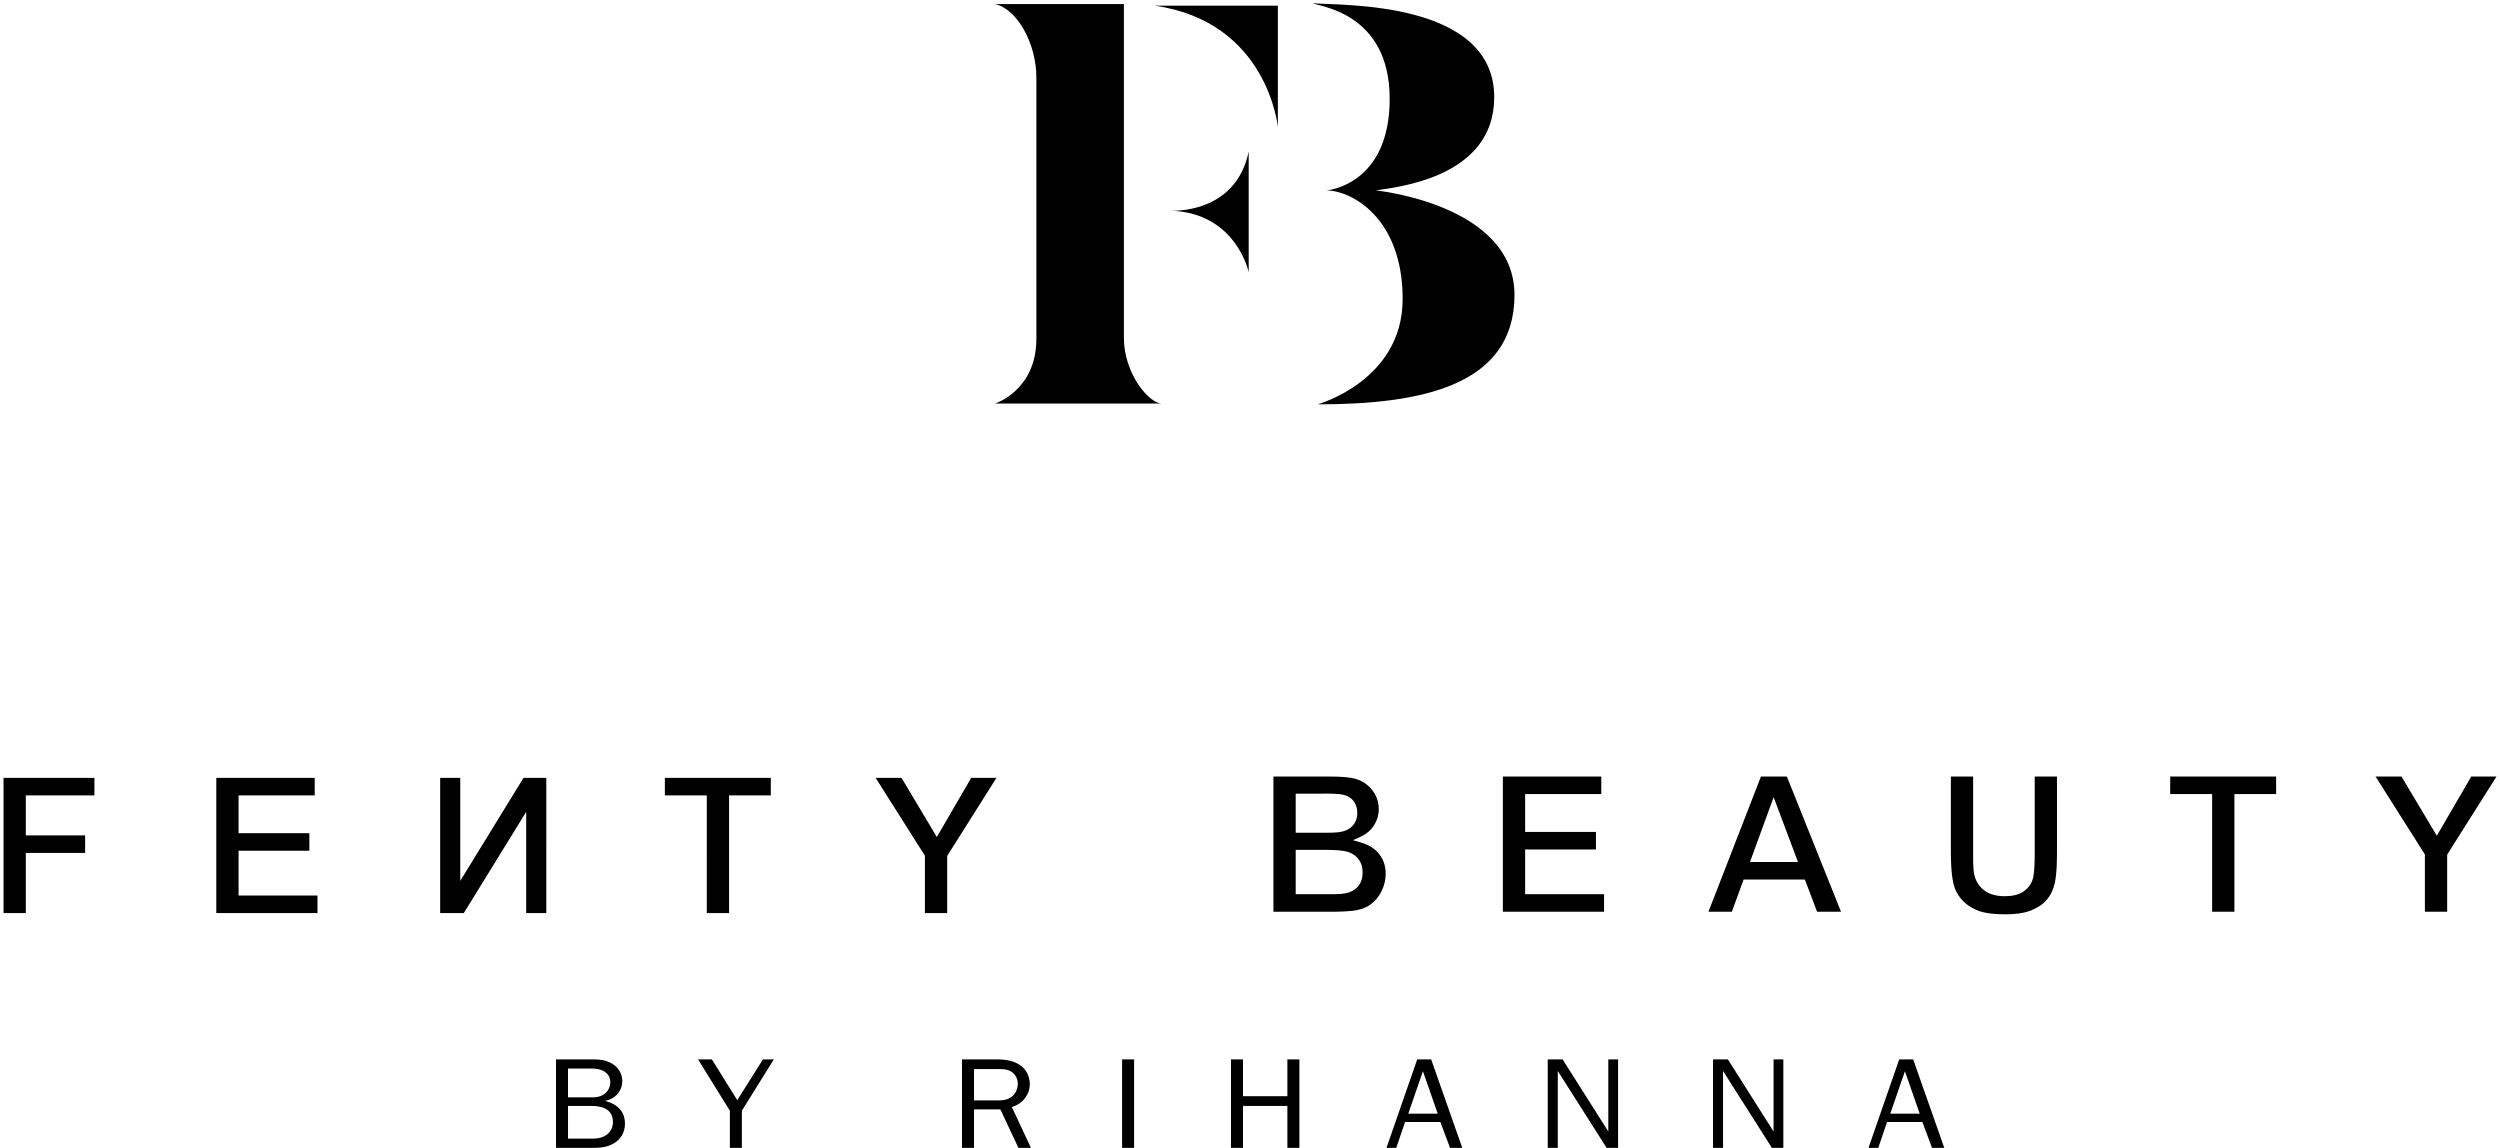 <svg clip-rule="evenodd" fill-rule="evenodd" height="138.826" image-rendering="optimizeQuality" shape-rendering="geometricPrecision" text-rendering="geometricPrecision" viewBox="-0.01 -11.13 8558.2 3940.52" width="80mm" xmlns="http://www.w3.org/2000/svg"><path d="M3163.05 3123.3h76.47v-196.09l169.27-268.03h-86.67l-118.1 203.12-121.32-203.12h-88.88l169.24 267.35v196.77zm-748.76 0h76.47v-403.95h143.25v-60.17h-363.65v60.17h143.93zm-550.99 0h-69v-347.31l-214.13 347.31h-81.2v-464.12h68.99v353.67l217.2-353.67h78.14zm-1132.88 0h347.34v-60.17H806.88v-153.68h243.04v-60.16H806.88v-129.92h261.38v-60.17H730.41v464.12zm-730.43 0h76.47v-206.39h203.67v-60.16H76.46v-137.39h235.59v-60.17H0v464.12zm4359.55-468.54v464.13h154.56c37.11 0 80.29.81 117.15-3.22 21.61-2.36 42.8-8.56 60.74-21.16 16.93-11.87 29.55-27.56 38.66-46.09 9.26-18.86 14.26-38.75 14.26-59.77 0-24.64-6.5-47.11-21.51-66.75-15.78-20.68-37.82-33.1-62.49-40.38l-28.3-8.34 26.86-12.2c18.82-8.55 33.88-21.23 45.09-38.61 11.07-17.18 16.58-36.06 16.58-56.51 0-18.22-4.14-35.51-13.41-51.21-8.7-14.73-19.85-27.39-34.04-37-14.09-9.55-29.72-15.44-46.48-18.29-26.48-4.5-57.45-4.6-84.27-4.6h-183.41zm76.47 58.82h67.33c26.07 0 59.3-1.25 85.03 1.78 16.61 1.95 32.56 7.8 43.85 20.63 10.85 12.33 15.18 27.56 15.18 43.81 0 17.37-5.18 33.16-17.59 45.56-12.46 12.47-28.83 18.43-46.09 20.45-22.3 2.62-49.93 1.78-72.46 1.78H4436v-134zm0 192.82h90.31c23.92 0 68.17-.21 90.73 7.63 14.6 5.07 27.22 13.62 36.09 26.39 9 12.97 12.59 27.87 12.59 43.5 0 17.94-4.48 35.06-16.56 48.71-11.1 12.53-25.43 19.81-41.8 22.96-19.77 3.81-49.19 3.15-69.41 3.15H4436v-152.33zm711.2 212.5h347.36v-60.17h-270.89v-153.68h243.04v-60.17h-243.04v-129.92h261.38v-60.17h-337.85v464.13zm1160.88 0l-185.93-464.13h-89.03l-180.21 464.13h80.36l40.39-110.67h210.23l41.98 110.67h82.2zm-147.81-170.83h-164.75l81.19-222.57zm524.81-293.3v248.58c0 37.92.71 83.92 9.33 120.97 4.3 18.5 13.33 34.85 25.21 49.54 13.98 17.29 32.53 29.7 52.66 38.76 28.69 12.92 69.7 15.09 100.72 15.09 29.06 0 61.93-2.78 89.04-13.98 20.07-8.29 38.57-19.96 52.76-36.59 13.89-16.27 22.35-35.54 26.94-56.33 7.88-35.75 7.66-84.81 7.66-121.42v-244.63h-76.47v258.09c0 26.7.02 58.1-4.45 84.44-3.38 19.87-13.55 35.98-29.13 48.66-19.07 15.53-45.4 19.56-69.29 19.56-25.01 0-50.72-4.81-70.97-20.39-17.96-13.81-29.19-32.29-33.72-54.49-4.76-23.42-3.84-59.38-3.84-83.43v-252.43h-76.46zm896.96 464.13h76.47v-403.96h143.24v-60.17h-363.64v60.17h143.93zm730.4 0h76.47v-196.1l169.27-268.03h-86.66l-118.11 203.13-121.32-203.13h-88.88l169.24 267.36v196.77zM3403.86 2.79h442.33v1146.13c0 122.4 86.23 225.33 130.75 225.33h-573.08s141.88-44.5 141.88-222.54V255.95c0-119.62-66.76-236.46-141.88-253.15zm548.03 5.56h422.85v417.29S4341.35 63.99 3951.89 8.35zm55.64 703.81s222.56 13.91 267.06-203.08v414.49s-41.72-203.08-267.06-211.42zM4494.36 0c94.58 8.34 623.14-11.13 623.14 322.7 0 278.18-339.4 308.79-406.16 319.92 0 0 475.7 47.29 475.7 358.87 0 311.56-319.91 375.54-675.99 375.54 0 0 292.1-80.66 292.1-361.64s-178.04-372.77-261.5-372.77c0 0 216.98-16.69 216.98-314.35S4513.82 11.15 4494.35.01zM1937.84 3755.96h85.29c13.1 0 24.12-2.43 33.14-7.35 9.03-4.92 15.74-11.48 20.13-19.57s6.62-16.62 6.62-25.59c0-8.83-2.31-16.7-7.03-23.61-4.63-6.99-11.74-12.51-21.25-16.55-9.41-4.12-21-6.17-34.58-6.17h-82.34v98.84zm0 29.57v112.08h87.13c13.34 0 25.08-2.35 35.3-7.12 10.14-4.71 18.04-11.48 23.56-20.15 5.51-8.69 8.3-18.83 8.3-30.45-1.2-36.27-25.47-54.36-72.92-54.36h-81.38zm-41.21-159.74h131.77c21.09 0 38.73 3.46 53.03 10.37 14.22 6.85 24.84 15.81 31.78 26.85 6.95 11.03 10.62 22.87 11.02 35.59 0 17.21-5.19 32.15-15.65 44.79s-24.92 20.96-43.36 24.93c45.43 11.77 68.12 38.11 68.12 78.99 0 14.48-3.68 27.95-11.03 40.45-7.42 12.43-18.84 22.51-34.41 30.16-15.58 7.65-34.82 11.47-57.66 11.47h-133.61V3625.8zm487.59 0h47.52l87.12 139.81 88.17-139.81h37.29l-109.64 176.06v127.53h-41.22v-127.53l-109.25-176.06zm947.34 33.1v107.67h85.29c21.72 0 37.93-5.59 48.87-16.85 10.87-11.25 16.29-25.44 16.29-42.73-.8-13.83-6.14-25.3-16.05-34.43-9.98-9.11-24.92-13.67-44.8-13.67h-89.6zm-41.22-33.1h121.63c34.19 0 60.86 7.06 80.03 21.26 19.16 14.12 29.62 34.71 31.23 61.7 0 18.53-5.51 35.23-16.61 50.01-11.1 14.77-26.19 24.85-45.2 30.22l65.57 140.4h-42.97l-61.89-131.94h-90.57v131.94h-41.22zm590.85 303.59h-41.22v-303.59h41.22zm373.85-177.39h152.38v-126.2h41.21v303.59h-41.21v-143.85h-152.38v143.85h-41.21v-303.59h41.21zm492.6 177.39l105.43-303.59h47.99l106.77 303.59h-42.08l-33.14-88.69h-121.23l-30.19 88.69zm125.07-262.99l-50.31 145.62h101.1zm428.48-40.6h51.19l156.78 247.56v-247.56h33.54v303.59h-39.37l-167.63-263.81v263.81h-34.5v-303.59zm567.35 0h51.2l156.76 247.56v-247.56h33.54v303.59h-39.37l-167.63-263.81v263.81h-34.5zm533.82 303.59l105.43-303.59h47.99l106.77 303.59h-42.08l-33.14-88.69h-121.24l-30.18 88.69zm125.07-262.99l-50.32 145.62h101.11z"/></svg>